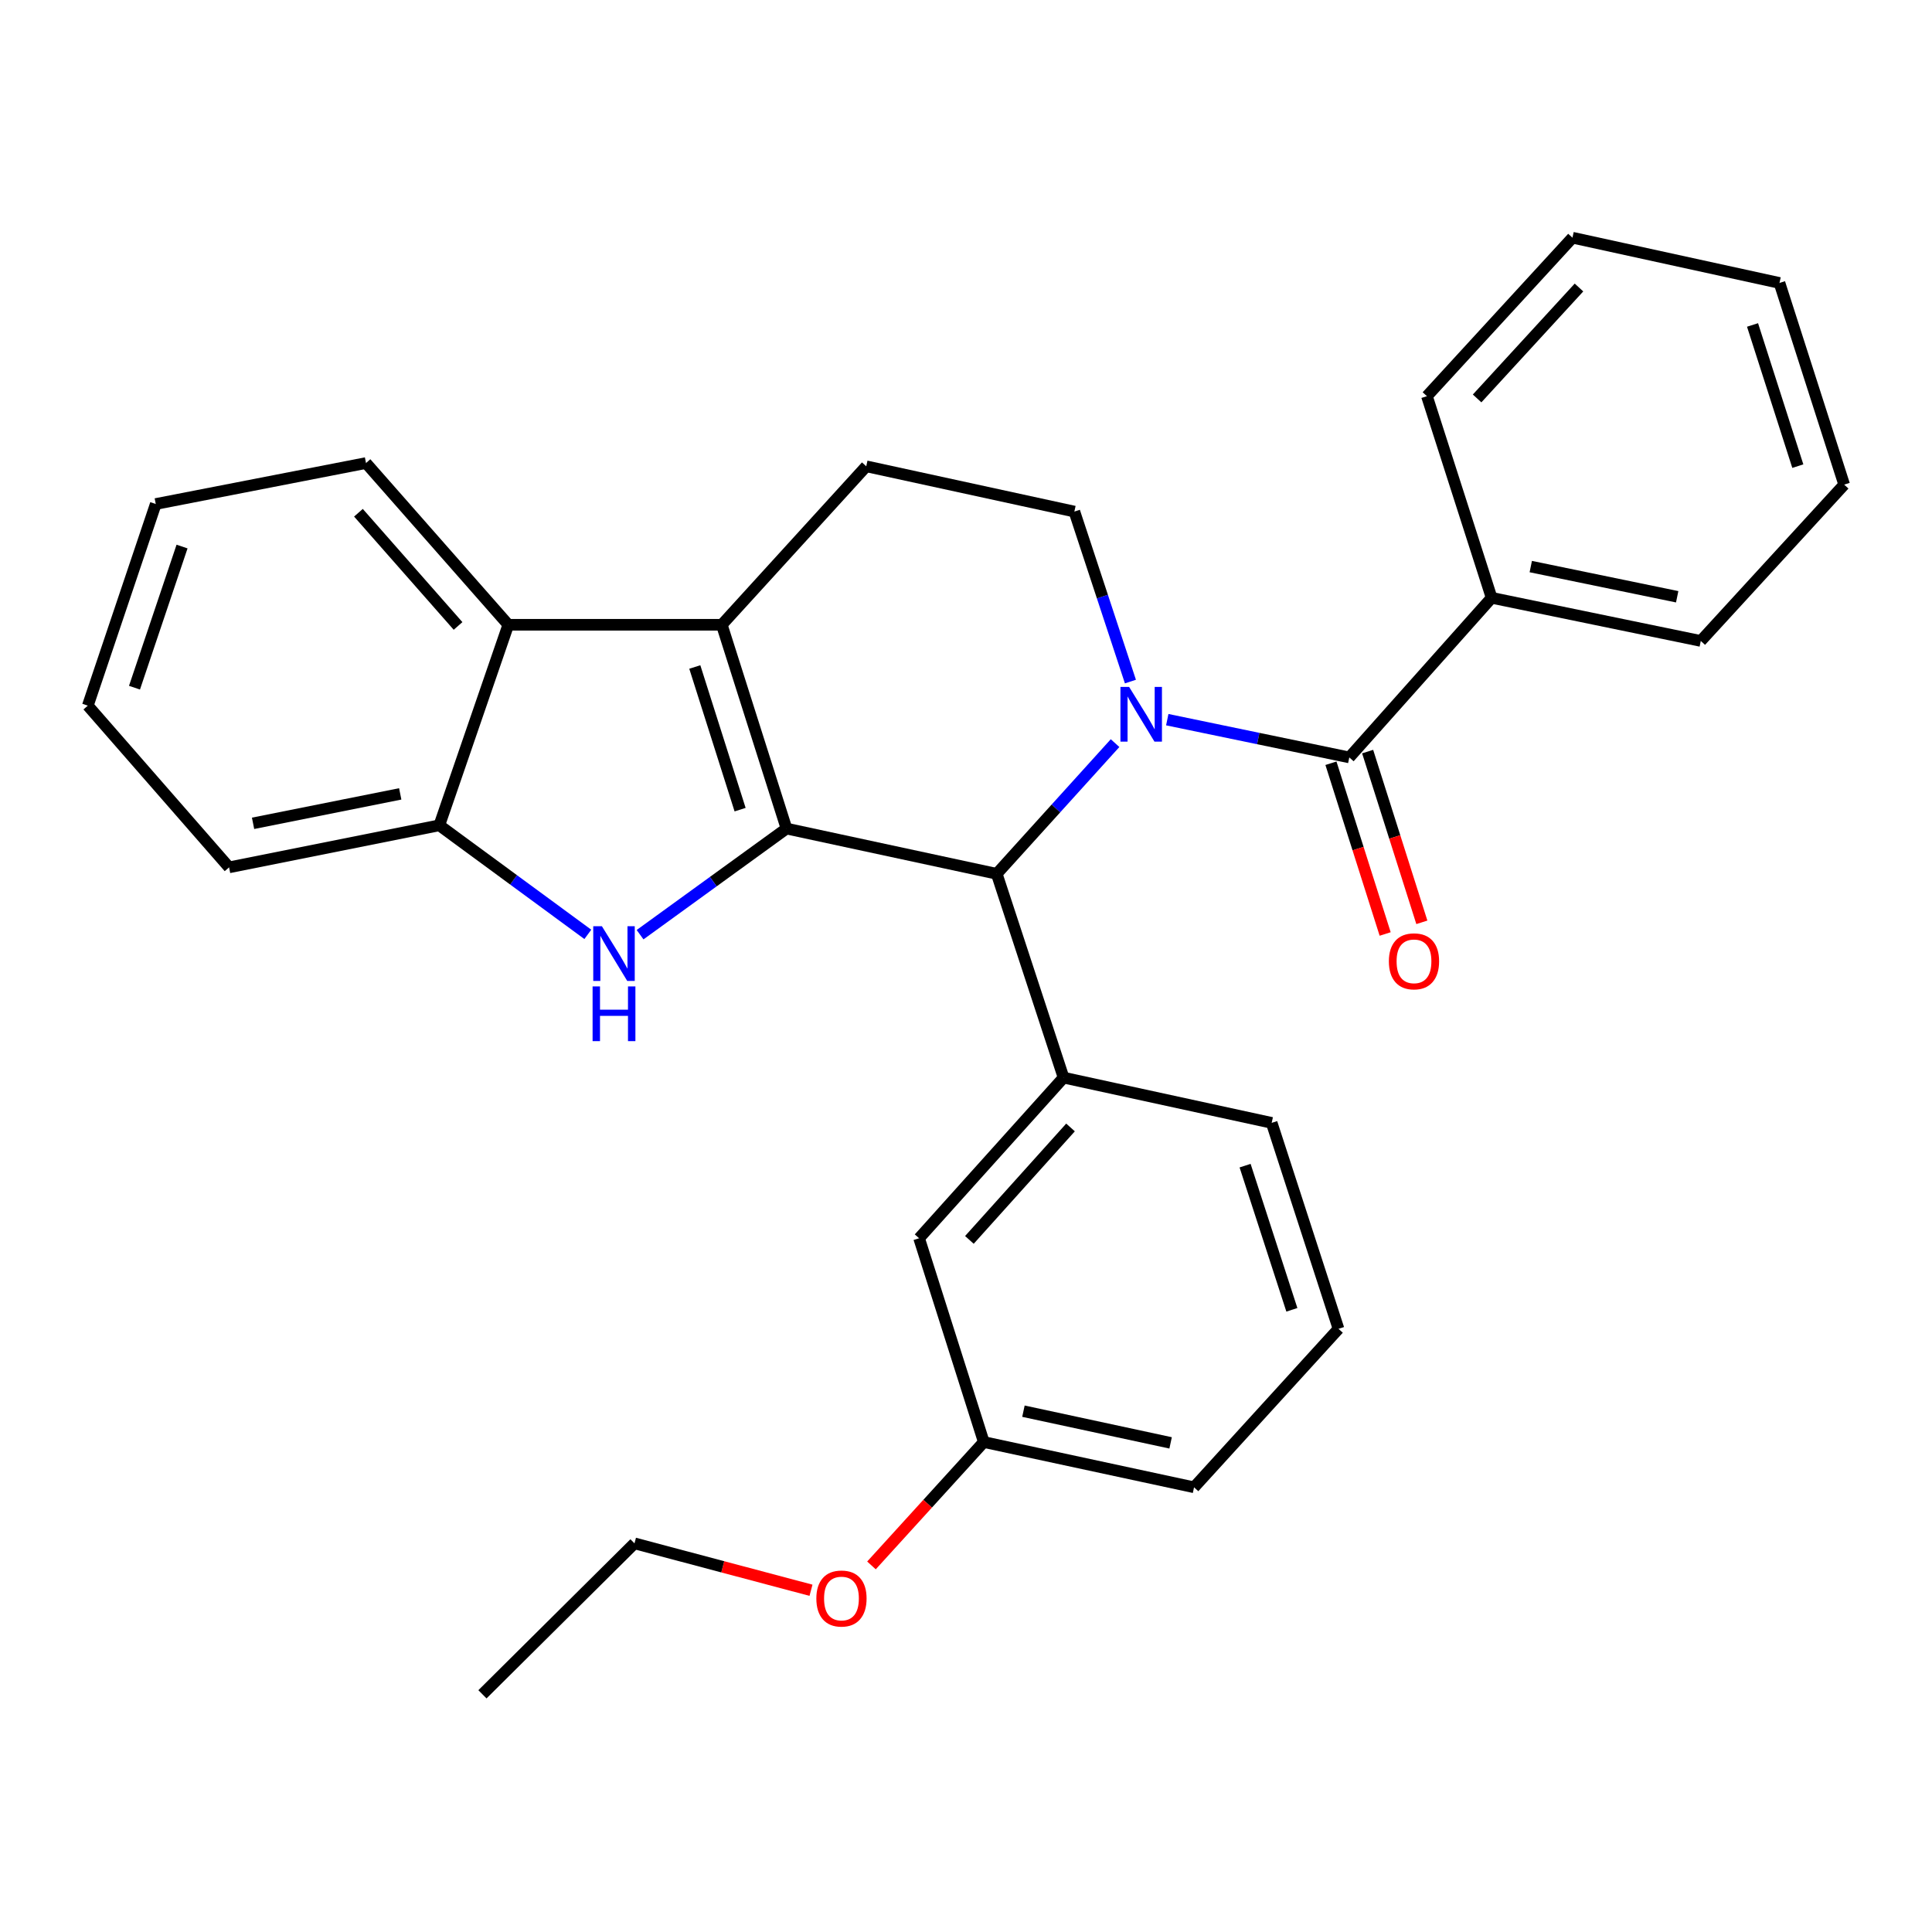 <?xml version='1.0' encoding='iso-8859-1'?>
<svg version='1.1' baseProfile='full'
              xmlns='http://www.w3.org/2000/svg'
                      xmlns:rdkit='http://www.rdkit.org/xml'
                      xmlns:xlink='http://www.w3.org/1999/xlink'
                  xml:space='preserve'
width='1000px' height='1000px' viewBox='0 0 1000 1000'>
<!-- END OF HEADER -->
<rect style='opacity:1.0;fill:#FFFFFF;stroke:none' width='1000' height='1000' x='0' y='0'> </rect>
<path class='bond-1' d='M 407.092,428.866 L 373.595,323.382' style='fill:none;fill-rule:evenodd;stroke:#000000;stroke-width:6px;stroke-linecap:butt;stroke-linejoin:miter;stroke-opacity:1' />
<path class='bond-1' d='M 383.076,419.074 L 359.628,345.236' style='fill:none;fill-rule:evenodd;stroke:#000000;stroke-width:6px;stroke-linecap:butt;stroke-linejoin:miter;stroke-opacity:1' />
<path class='bond-2' d='M 407.092,428.866 L 369.196,456.332' style='fill:none;fill-rule:evenodd;stroke:#000000;stroke-width:6px;stroke-linecap:butt;stroke-linejoin:miter;stroke-opacity:1' />
<path class='bond-2' d='M 369.196,456.332 L 331.3,483.797' style='fill:none;fill-rule:evenodd;stroke:#0000FF;stroke-width:6px;stroke-linecap:butt;stroke-linejoin:miter;stroke-opacity:1' />
<path class='bond-3' d='M 407.092,428.866 L 515.907,452.289' style='fill:none;fill-rule:evenodd;stroke:#000000;stroke-width:6px;stroke-linecap:butt;stroke-linejoin:miter;stroke-opacity:1' />
<path class='bond-0' d='M 577.158,384.637 L 546.533,418.463' style='fill:none;fill-rule:evenodd;stroke:#0000FF;stroke-width:6px;stroke-linecap:butt;stroke-linejoin:miter;stroke-opacity:1' />
<path class='bond-0' d='M 546.533,418.463 L 515.907,452.289' style='fill:none;fill-rule:evenodd;stroke:#000000;stroke-width:6px;stroke-linecap:butt;stroke-linejoin:miter;stroke-opacity:1' />
<path class='bond-4' d='M 604.173,372.496 L 651.283,382.266' style='fill:none;fill-rule:evenodd;stroke:#0000FF;stroke-width:6px;stroke-linecap:butt;stroke-linejoin:miter;stroke-opacity:1' />
<path class='bond-4' d='M 651.283,382.266 L 698.392,392.037' style='fill:none;fill-rule:evenodd;stroke:#000000;stroke-width:6px;stroke-linecap:butt;stroke-linejoin:miter;stroke-opacity:1' />
<path class='bond-8' d='M 585.103,352.777 L 570.597,308.783' style='fill:none;fill-rule:evenodd;stroke:#0000FF;stroke-width:6px;stroke-linecap:butt;stroke-linejoin:miter;stroke-opacity:1' />
<path class='bond-8' d='M 570.597,308.783 L 556.09,264.79' style='fill:none;fill-rule:evenodd;stroke:#000000;stroke-width:6px;stroke-linecap:butt;stroke-linejoin:miter;stroke-opacity:1' />
<path class='bond-5' d='M 373.595,323.382 L 263.097,323.382' style='fill:none;fill-rule:evenodd;stroke:#000000;stroke-width:6px;stroke-linecap:butt;stroke-linejoin:miter;stroke-opacity:1' />
<path class='bond-9' d='M 373.595,323.382 L 448.371,241.356' style='fill:none;fill-rule:evenodd;stroke:#000000;stroke-width:6px;stroke-linecap:butt;stroke-linejoin:miter;stroke-opacity:1' />
<path class='bond-6' d='M 304.259,483.633 L 265.822,455.408' style='fill:none;fill-rule:evenodd;stroke:#0000FF;stroke-width:6px;stroke-linecap:butt;stroke-linejoin:miter;stroke-opacity:1' />
<path class='bond-6' d='M 265.822,455.408 L 227.386,427.183' style='fill:none;fill-rule:evenodd;stroke:#000000;stroke-width:6px;stroke-linecap:butt;stroke-linejoin:miter;stroke-opacity:1' />
<path class='bond-7' d='M 515.907,452.289 L 550.5,557.773' style='fill:none;fill-rule:evenodd;stroke:#000000;stroke-width:6px;stroke-linecap:butt;stroke-linejoin:miter;stroke-opacity:1' />
<path class='bond-10' d='M 688.896,395.052 L 702.927,439.239' style='fill:none;fill-rule:evenodd;stroke:#000000;stroke-width:6px;stroke-linecap:butt;stroke-linejoin:miter;stroke-opacity:1' />
<path class='bond-10' d='M 702.927,439.239 L 716.957,483.427' style='fill:none;fill-rule:evenodd;stroke:#FF0000;stroke-width:6px;stroke-linecap:butt;stroke-linejoin:miter;stroke-opacity:1' />
<path class='bond-10' d='M 707.887,389.022 L 721.918,433.209' style='fill:none;fill-rule:evenodd;stroke:#000000;stroke-width:6px;stroke-linecap:butt;stroke-linejoin:miter;stroke-opacity:1' />
<path class='bond-10' d='M 721.918,433.209 L 735.948,477.397' style='fill:none;fill-rule:evenodd;stroke:#FF0000;stroke-width:6px;stroke-linecap:butt;stroke-linejoin:miter;stroke-opacity:1' />
<path class='bond-12' d='M 698.392,392.037 L 772.061,309.423' style='fill:none;fill-rule:evenodd;stroke:#000000;stroke-width:6px;stroke-linecap:butt;stroke-linejoin:miter;stroke-opacity:1' />
<path class='bond-15' d='M 263.097,323.382 L 189.439,239.673' style='fill:none;fill-rule:evenodd;stroke:#000000;stroke-width:6px;stroke-linecap:butt;stroke-linejoin:miter;stroke-opacity:1' />
<path class='bond-15' d='M 237.089,323.989 L 185.528,265.392' style='fill:none;fill-rule:evenodd;stroke:#000000;stroke-width:6px;stroke-linecap:butt;stroke-linejoin:miter;stroke-opacity:1' />
<path class='bond-29' d='M 263.097,323.382 L 227.386,427.183' style='fill:none;fill-rule:evenodd;stroke:#000000;stroke-width:6px;stroke-linecap:butt;stroke-linejoin:miter;stroke-opacity:1' />
<path class='bond-17' d='M 227.386,427.183 L 118.57,448.946' style='fill:none;fill-rule:evenodd;stroke:#000000;stroke-width:6px;stroke-linecap:butt;stroke-linejoin:miter;stroke-opacity:1' />
<path class='bond-17' d='M 207.156,410.909 L 130.985,426.143' style='fill:none;fill-rule:evenodd;stroke:#000000;stroke-width:6px;stroke-linecap:butt;stroke-linejoin:miter;stroke-opacity:1' />
<path class='bond-11' d='M 550.5,557.773 L 475.724,640.918' style='fill:none;fill-rule:evenodd;stroke:#000000;stroke-width:6px;stroke-linecap:butt;stroke-linejoin:miter;stroke-opacity:1' />
<path class='bond-11' d='M 554.099,583.569 L 501.756,641.77' style='fill:none;fill-rule:evenodd;stroke:#000000;stroke-width:6px;stroke-linecap:butt;stroke-linejoin:miter;stroke-opacity:1' />
<path class='bond-14' d='M 550.5,557.773 L 658.22,581.197' style='fill:none;fill-rule:evenodd;stroke:#000000;stroke-width:6px;stroke-linecap:butt;stroke-linejoin:miter;stroke-opacity:1' />
<path class='bond-30' d='M 556.09,264.79 L 448.371,241.356' style='fill:none;fill-rule:evenodd;stroke:#000000;stroke-width:6px;stroke-linecap:butt;stroke-linejoin:miter;stroke-opacity:1' />
<path class='bond-13' d='M 475.724,640.918 L 509.21,746.39' style='fill:none;fill-rule:evenodd;stroke:#000000;stroke-width:6px;stroke-linecap:butt;stroke-linejoin:miter;stroke-opacity:1' />
<path class='bond-19' d='M 772.061,309.423 L 880.323,331.751' style='fill:none;fill-rule:evenodd;stroke:#000000;stroke-width:6px;stroke-linecap:butt;stroke-linejoin:miter;stroke-opacity:1' />
<path class='bond-19' d='M 792.325,293.258 L 868.108,308.887' style='fill:none;fill-rule:evenodd;stroke:#000000;stroke-width:6px;stroke-linecap:butt;stroke-linejoin:miter;stroke-opacity:1' />
<path class='bond-20' d='M 772.061,309.423 L 738.575,205.058' style='fill:none;fill-rule:evenodd;stroke:#000000;stroke-width:6px;stroke-linecap:butt;stroke-linejoin:miter;stroke-opacity:1' />
<path class='bond-16' d='M 509.21,746.39 L 480.139,778.322' style='fill:none;fill-rule:evenodd;stroke:#000000;stroke-width:6px;stroke-linecap:butt;stroke-linejoin:miter;stroke-opacity:1' />
<path class='bond-16' d='M 480.139,778.322 L 451.068,810.254' style='fill:none;fill-rule:evenodd;stroke:#FF0000;stroke-width:6px;stroke-linecap:butt;stroke-linejoin:miter;stroke-opacity:1' />
<path class='bond-32' d='M 509.21,746.39 L 618.037,769.825' style='fill:none;fill-rule:evenodd;stroke:#000000;stroke-width:6px;stroke-linecap:butt;stroke-linejoin:miter;stroke-opacity:1' />
<path class='bond-32' d='M 529.729,730.426 L 605.907,746.831' style='fill:none;fill-rule:evenodd;stroke:#000000;stroke-width:6px;stroke-linecap:butt;stroke-linejoin:miter;stroke-opacity:1' />
<path class='bond-18' d='M 658.22,581.197 L 692.813,687.798' style='fill:none;fill-rule:evenodd;stroke:#000000;stroke-width:6px;stroke-linecap:butt;stroke-linejoin:miter;stroke-opacity:1' />
<path class='bond-18' d='M 644.456,603.337 L 668.671,677.958' style='fill:none;fill-rule:evenodd;stroke:#000000;stroke-width:6px;stroke-linecap:butt;stroke-linejoin:miter;stroke-opacity:1' />
<path class='bond-23' d='M 189.439,239.673 L 80.623,260.872' style='fill:none;fill-rule:evenodd;stroke:#000000;stroke-width:6px;stroke-linecap:butt;stroke-linejoin:miter;stroke-opacity:1' />
<path class='bond-22' d='M 419.77,823.119 L 374.089,810.979' style='fill:none;fill-rule:evenodd;stroke:#FF0000;stroke-width:6px;stroke-linecap:butt;stroke-linejoin:miter;stroke-opacity:1' />
<path class='bond-22' d='M 374.089,810.979 L 328.408,798.839' style='fill:none;fill-rule:evenodd;stroke:#000000;stroke-width:6px;stroke-linecap:butt;stroke-linejoin:miter;stroke-opacity:1' />
<path class='bond-24' d='M 118.57,448.946 L 45.455,365.237' style='fill:none;fill-rule:evenodd;stroke:#000000;stroke-width:6px;stroke-linecap:butt;stroke-linejoin:miter;stroke-opacity:1' />
<path class='bond-21' d='M 692.813,687.798 L 618.037,769.825' style='fill:none;fill-rule:evenodd;stroke:#000000;stroke-width:6px;stroke-linecap:butt;stroke-linejoin:miter;stroke-opacity:1' />
<path class='bond-27' d='M 880.323,331.751 L 954.545,250.842' style='fill:none;fill-rule:evenodd;stroke:#000000;stroke-width:6px;stroke-linecap:butt;stroke-linejoin:miter;stroke-opacity:1' />
<path class='bond-26' d='M 738.575,205.058 L 813.904,123.031' style='fill:none;fill-rule:evenodd;stroke:#000000;stroke-width:6px;stroke-linecap:butt;stroke-linejoin:miter;stroke-opacity:1' />
<path class='bond-26' d='M 764.55,206.232 L 817.281,148.813' style='fill:none;fill-rule:evenodd;stroke:#000000;stroke-width:6px;stroke-linecap:butt;stroke-linejoin:miter;stroke-opacity:1' />
<path class='bond-25' d='M 328.408,798.839 L 249.713,876.969' style='fill:none;fill-rule:evenodd;stroke:#000000;stroke-width:6px;stroke-linecap:butt;stroke-linejoin:miter;stroke-opacity:1' />
<path class='bond-31' d='M 80.623,260.872 L 45.455,365.237' style='fill:none;fill-rule:evenodd;stroke:#000000;stroke-width:6px;stroke-linecap:butt;stroke-linejoin:miter;stroke-opacity:1' />
<path class='bond-31' d='M 94.23,282.889 L 69.612,355.945' style='fill:none;fill-rule:evenodd;stroke:#000000;stroke-width:6px;stroke-linecap:butt;stroke-linejoin:miter;stroke-opacity:1' />
<path class='bond-28' d='M 813.904,123.031 L 921.06,146.455' style='fill:none;fill-rule:evenodd;stroke:#000000;stroke-width:6px;stroke-linecap:butt;stroke-linejoin:miter;stroke-opacity:1' />
<path class='bond-33' d='M 954.545,250.842 L 921.06,146.455' style='fill:none;fill-rule:evenodd;stroke:#000000;stroke-width:6px;stroke-linecap:butt;stroke-linejoin:miter;stroke-opacity:1' />
<path class='bond-33' d='M 930.549,241.271 L 907.109,168.199' style='fill:none;fill-rule:evenodd;stroke:#000000;stroke-width:6px;stroke-linecap:butt;stroke-linejoin:miter;stroke-opacity:1' />
<path  class='atom-1' d='M 584.423 355.538
L 593.703 370.538
Q 594.623 372.018, 596.103 374.698
Q 597.583 377.378, 597.663 377.538
L 597.663 355.538
L 601.423 355.538
L 601.423 383.858
L 597.543 383.858
L 587.583 367.458
Q 586.423 365.538, 585.183 363.338
Q 583.983 361.138, 583.623 360.458
L 583.623 383.858
L 579.943 383.858
L 579.943 355.538
L 584.423 355.538
' fill='#0000FF'/>
<path  class='atom-3' d='M 311.543 479.42
L 320.823 494.42
Q 321.743 495.9, 323.223 498.58
Q 324.703 501.26, 324.783 501.42
L 324.783 479.42
L 328.543 479.42
L 328.543 507.74
L 324.663 507.74
L 314.703 491.34
Q 313.543 489.42, 312.303 487.22
Q 311.103 485.02, 310.743 484.34
L 310.743 507.74
L 307.063 507.74
L 307.063 479.42
L 311.543 479.42
' fill='#0000FF'/>
<path  class='atom-3' d='M 306.723 510.572
L 310.563 510.572
L 310.563 522.612
L 325.043 522.612
L 325.043 510.572
L 328.883 510.572
L 328.883 538.892
L 325.043 538.892
L 325.043 525.812
L 310.563 525.812
L 310.563 538.892
L 306.723 538.892
L 306.723 510.572
' fill='#0000FF'/>
<path  class='atom-11' d='M 718.878 497.578
Q 718.878 490.778, 722.238 486.978
Q 725.598 483.178, 731.878 483.178
Q 738.158 483.178, 741.518 486.978
Q 744.878 490.778, 744.878 497.578
Q 744.878 504.458, 741.478 508.378
Q 738.078 512.258, 731.878 512.258
Q 725.638 512.258, 722.238 508.378
Q 718.878 504.498, 718.878 497.578
M 731.878 509.058
Q 736.198 509.058, 738.518 506.178
Q 740.878 503.258, 740.878 497.578
Q 740.878 492.018, 738.518 489.218
Q 736.198 486.378, 731.878 486.378
Q 727.558 486.378, 725.198 489.178
Q 722.878 491.978, 722.878 497.578
Q 722.878 503.298, 725.198 506.178
Q 727.558 509.058, 731.878 509.058
' fill='#FF0000'/>
<path  class='atom-17' d='M 422.541 827.39
Q 422.541 820.59, 425.901 816.79
Q 429.261 812.99, 435.541 812.99
Q 441.821 812.99, 445.181 816.79
Q 448.541 820.59, 448.541 827.39
Q 448.541 834.27, 445.141 838.19
Q 441.741 842.07, 435.541 842.07
Q 429.301 842.07, 425.901 838.19
Q 422.541 834.31, 422.541 827.39
M 435.541 838.87
Q 439.861 838.87, 442.181 835.99
Q 444.541 833.07, 444.541 827.39
Q 444.541 821.83, 442.181 819.03
Q 439.861 816.19, 435.541 816.19
Q 431.221 816.19, 428.861 818.99
Q 426.541 821.79, 426.541 827.39
Q 426.541 833.11, 428.861 835.99
Q 431.221 838.87, 435.541 838.87
' fill='#FF0000'/>
</svg>
